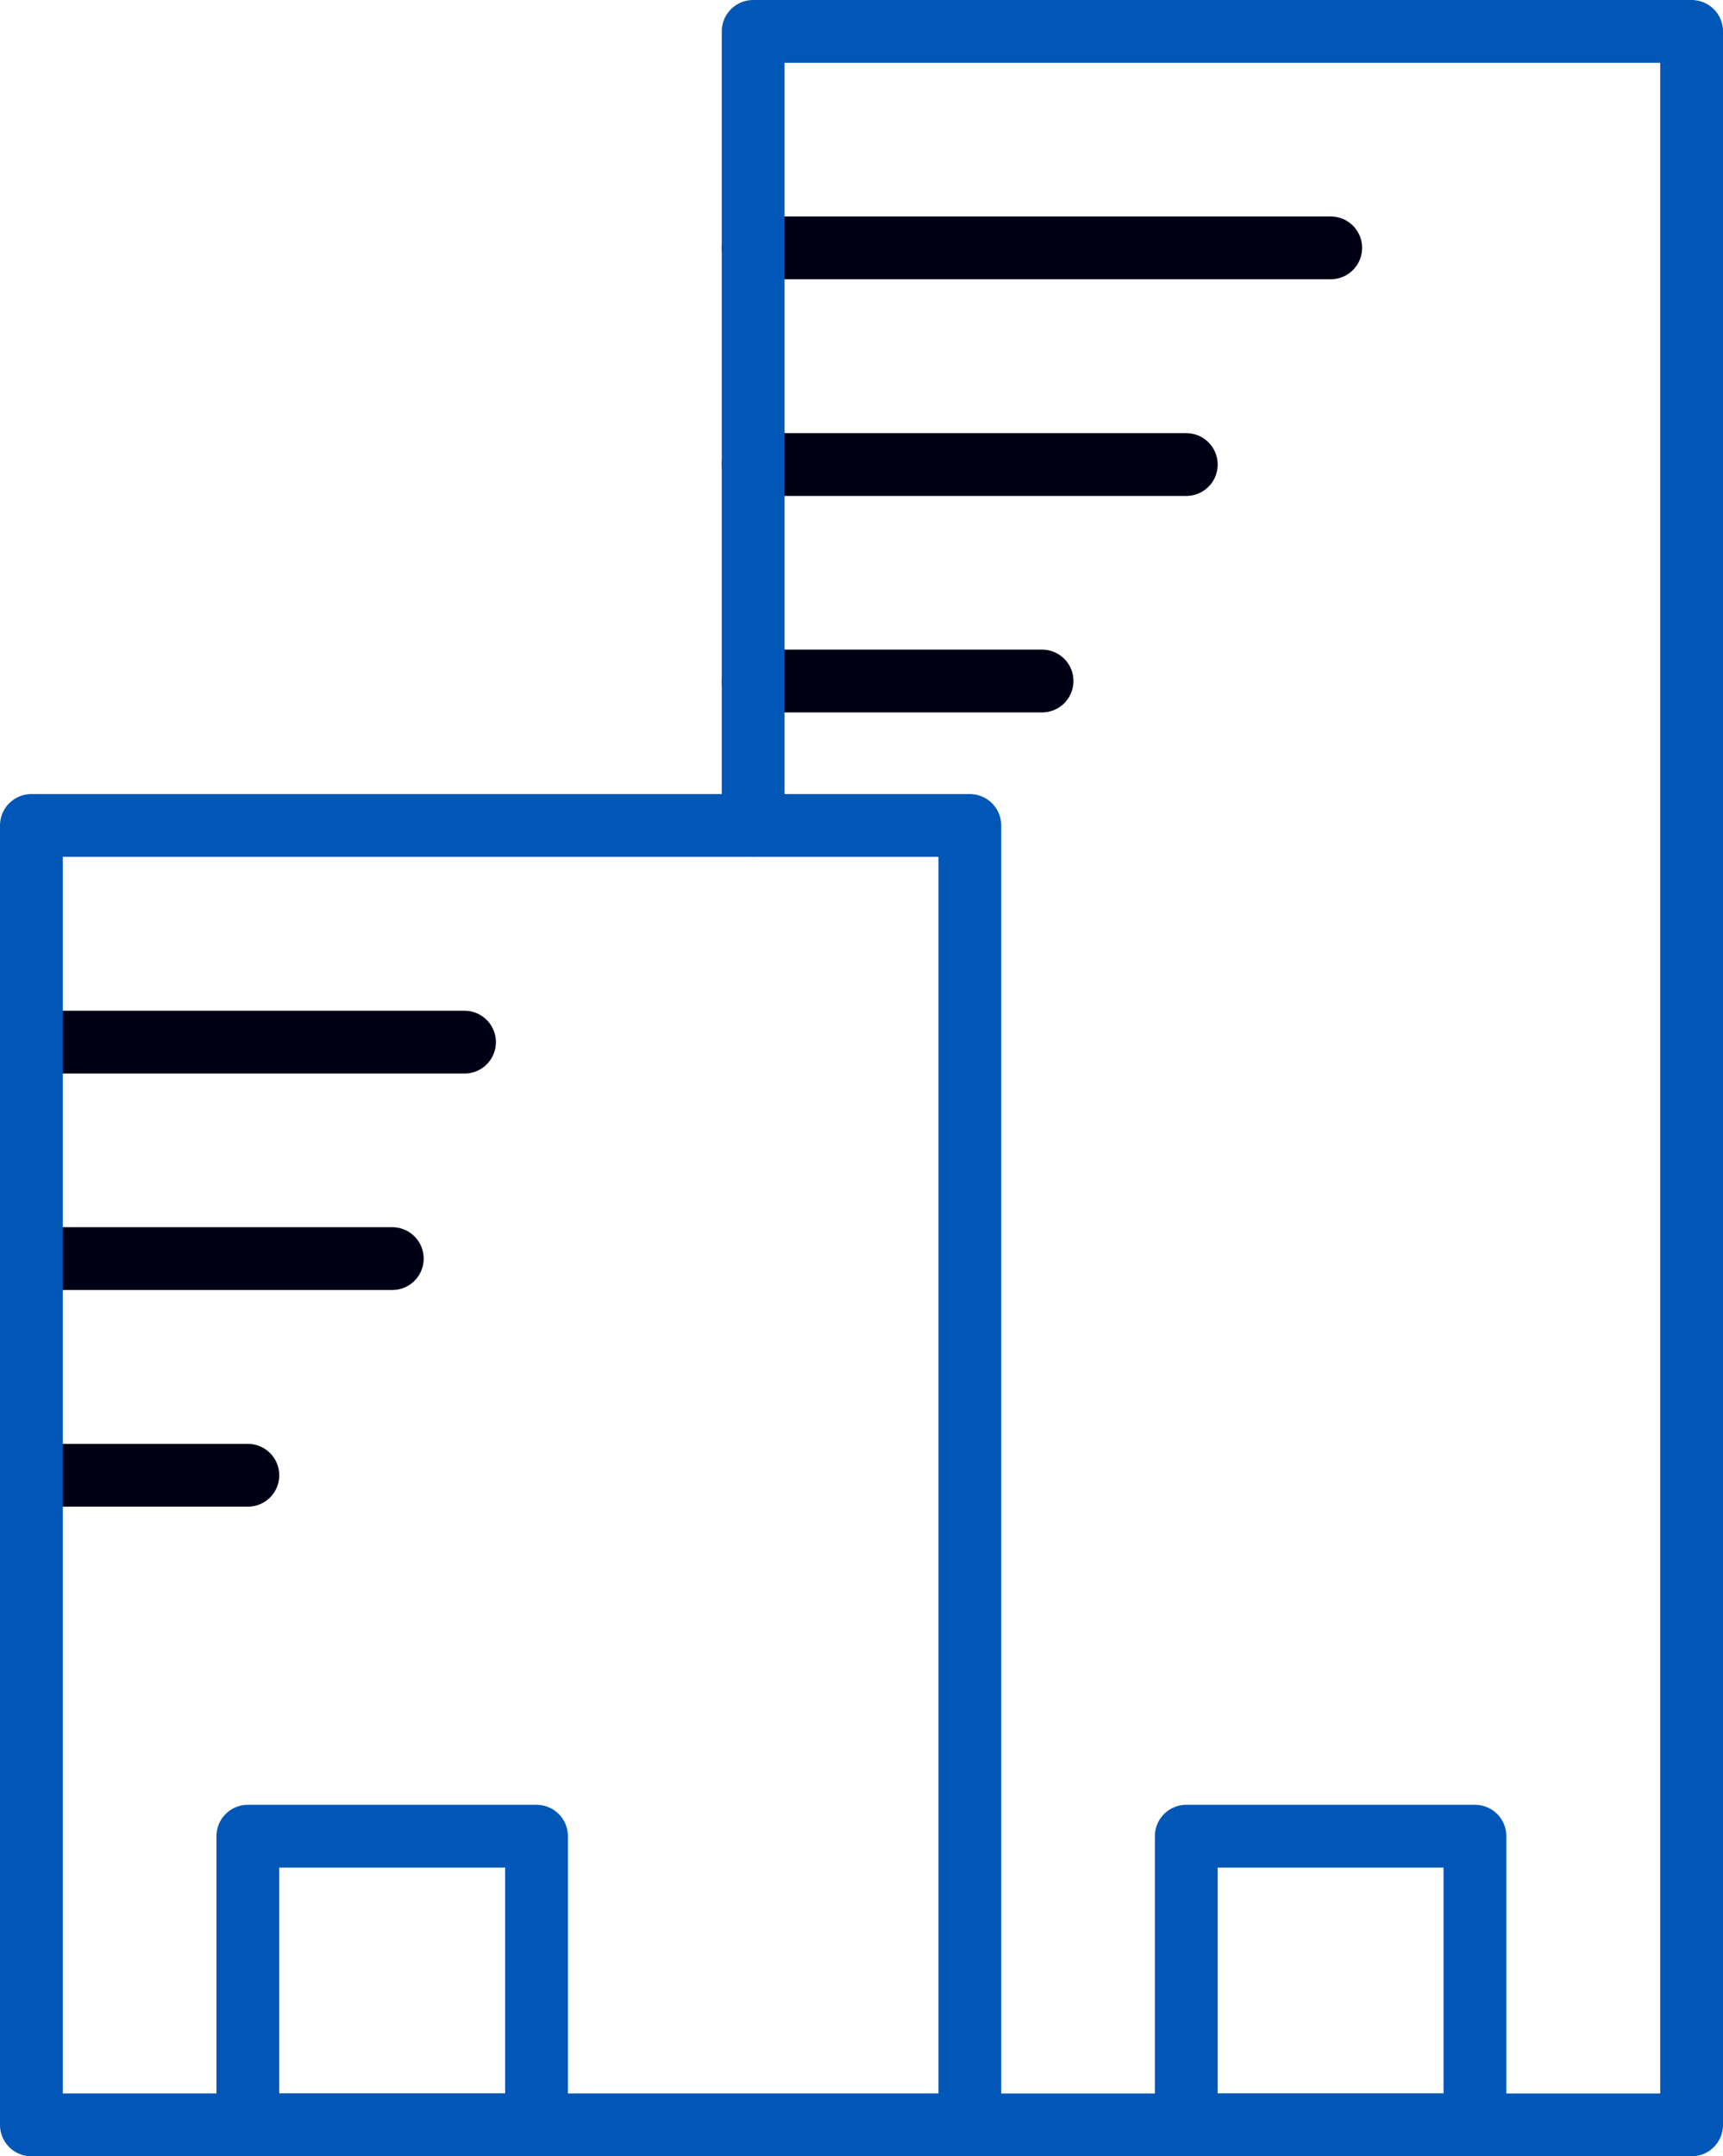 <?xml version="1.0" encoding="UTF-8"?><svg id="Layer_1" xmlns="http://www.w3.org/2000/svg" viewBox="0 0 82.31 103"><defs><style>.cls-1{stroke:#000014;}.cls-1,.cls-2{fill:none;stroke-linecap:round;stroke-linejoin:round;stroke-width:3px;}.cls-2{stroke:#0057b8;}</style></defs><line class="cls-1" x1="35.98" y1="22.19" x2="56.67" y2="22.19"/><line class="cls-1" x1="35.98" y1="11.84" x2="63.57" y2="11.84"/><line class="cls-1" x1="35.98" y1="32.53" x2="49.78" y2="32.53"/><line class="cls-1" x1="1.5" y1="49.78" x2="22.19" y2="49.78"/><line class="cls-1" x1="1.5" y1="60.12" x2="18.74" y2="60.12"/><line class="cls-1" x1="1.5" y1="70.47" x2="11.84" y2="70.47"/><rect class="cls-2" x="1.5" y="39.43" width="44.83" height="62.07"/><polyline class="cls-2" points="35.98 39.43 35.98 1.5 80.81 1.5 80.81 101.5 46.33 101.5"/><rect class="cls-2" x="56.67" y="87.71" width="13.79" height="13.79"/><rect class="cls-2" x="11.84" y="87.71" width="13.79" height="13.79"/></svg>
